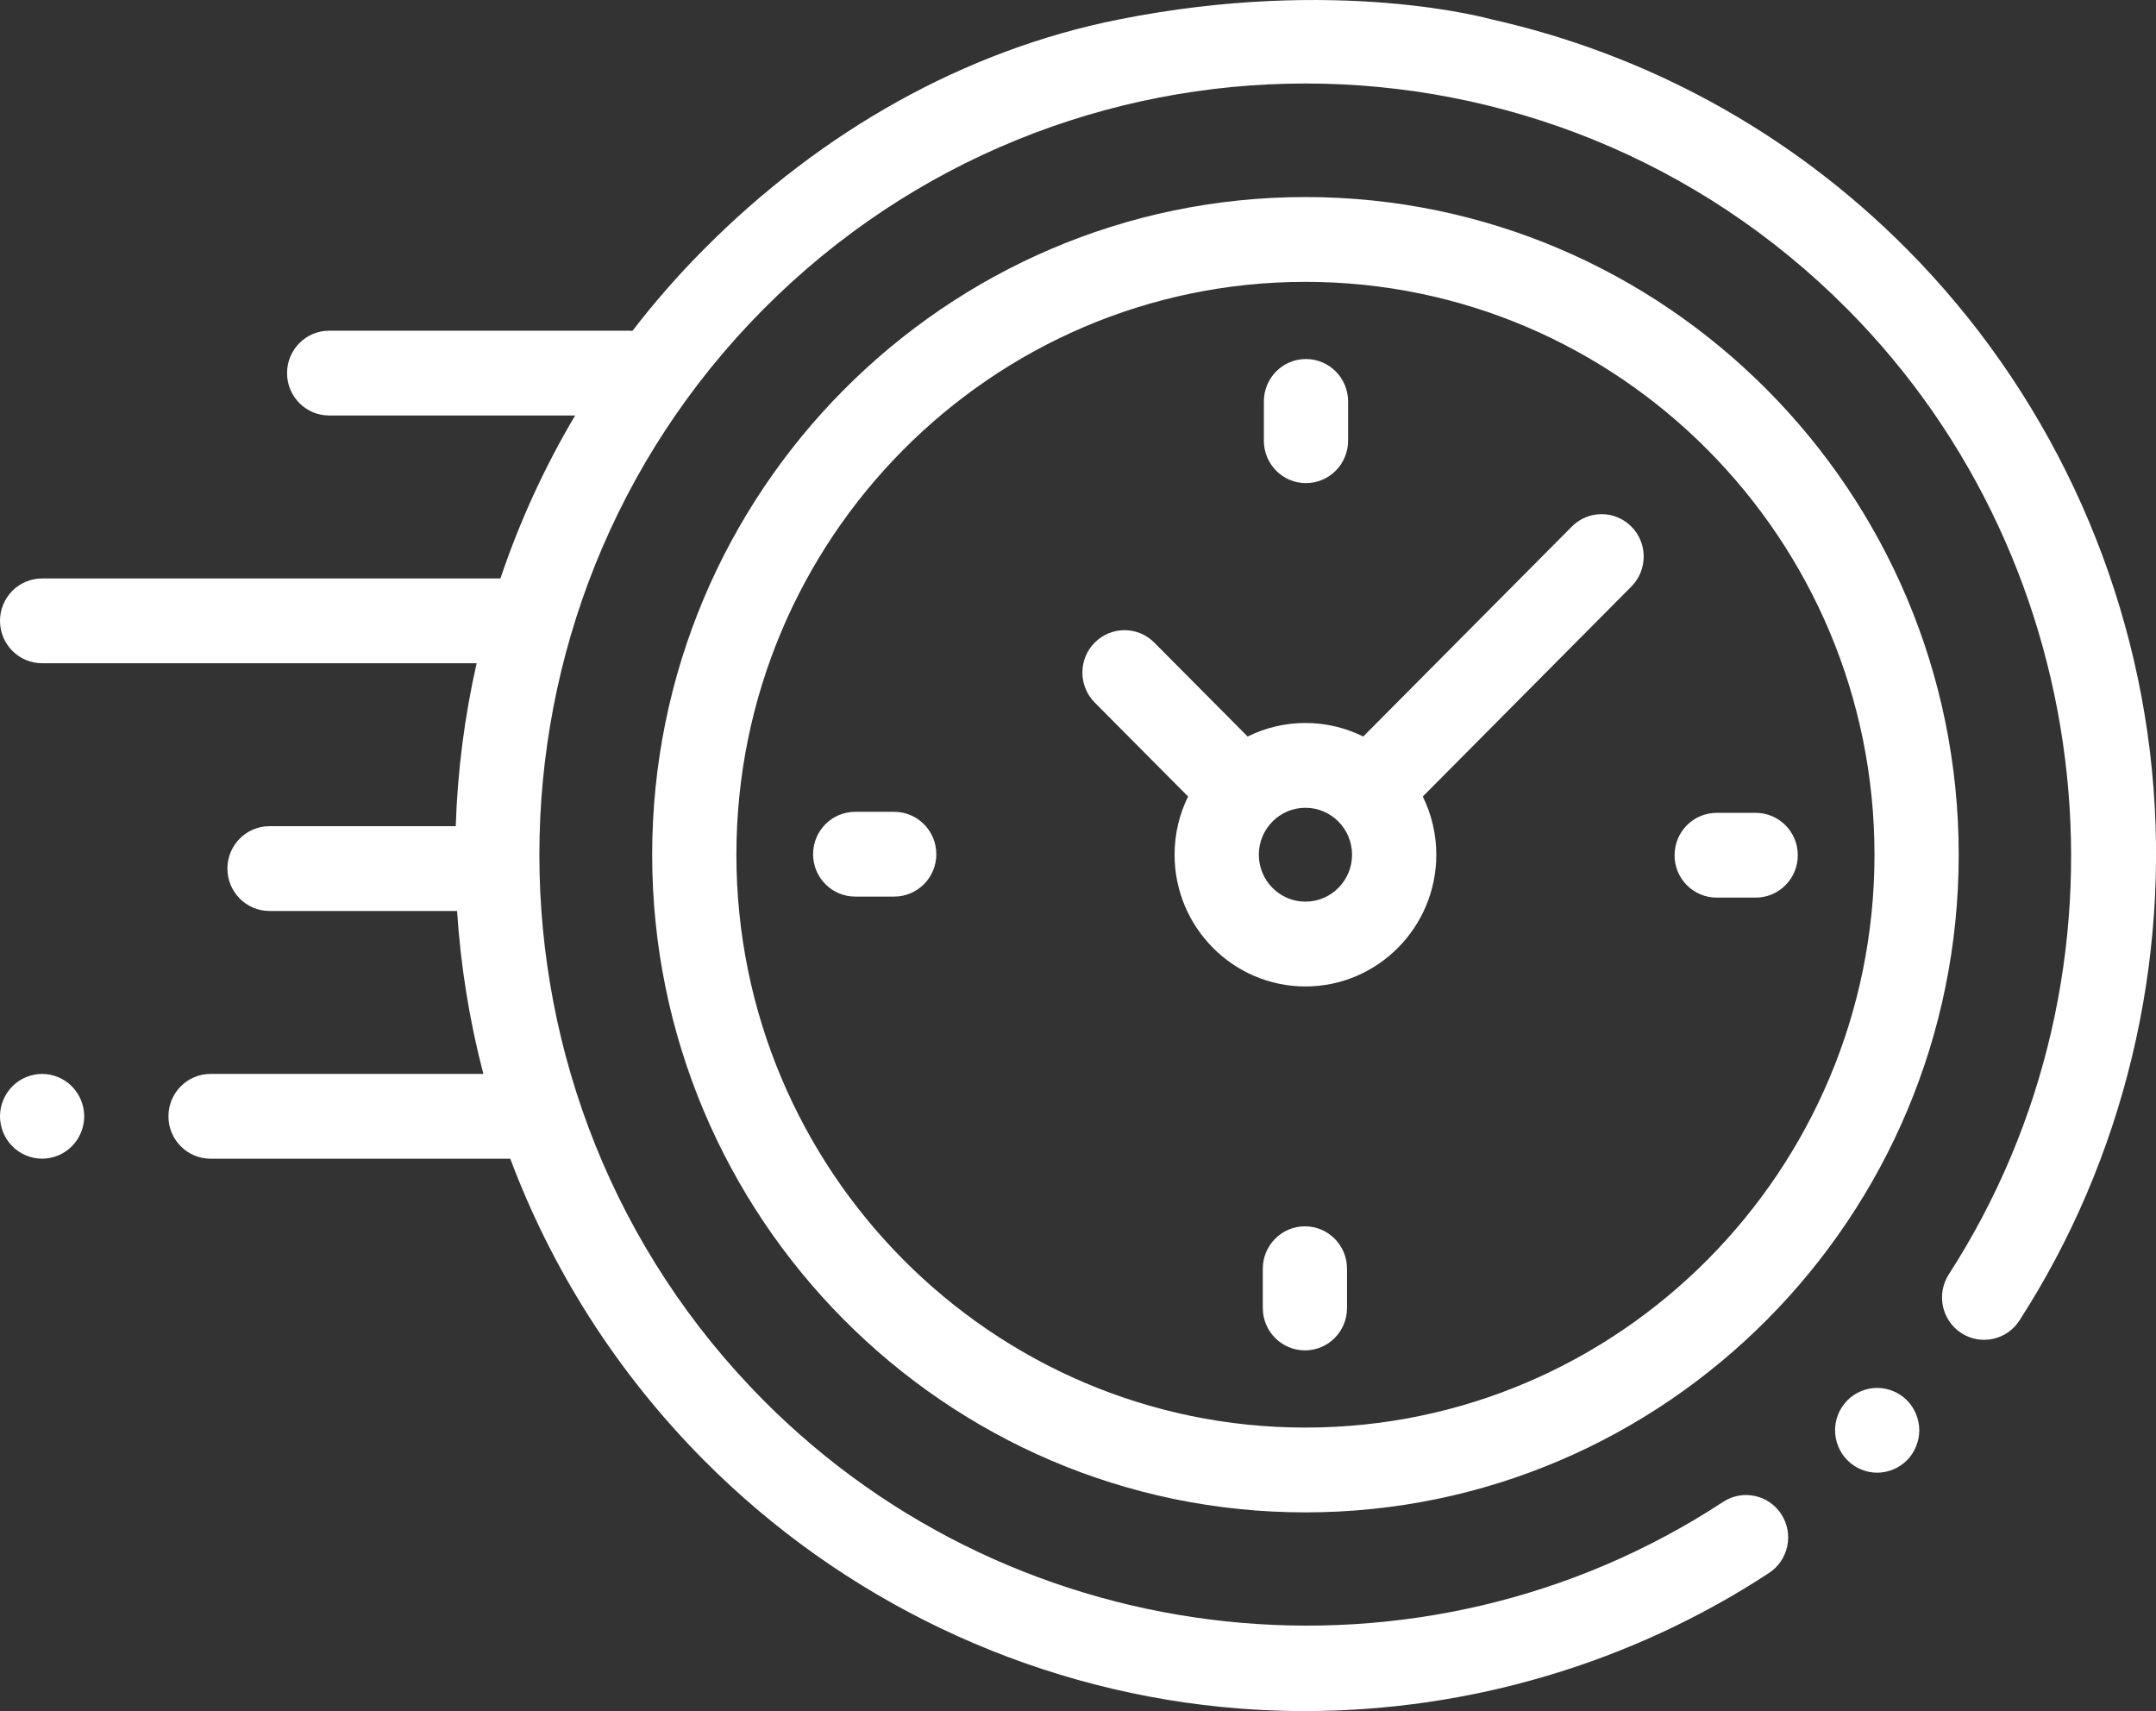 <?xml version="1.0" encoding="UTF-8"?> <svg xmlns="http://www.w3.org/2000/svg" xmlns:xlink="http://www.w3.org/1999/xlink" fill="#fff" preserveAspectRatio="xMidYMid" viewBox="0 0 63 50"><rect x="0" y="0" width="63" height="50" fill="#333333" stroke="none"/><path d="M59.009,38.587 C58.640,39.160 57.878,39.323 57.307,38.951 C56.738,38.579 56.575,37.812 56.946,37.237 C62.660,28.378 61.414,16.515 53.982,9.033 C45.250,0.242 31.042,0.242 22.310,9.033 C13.578,17.824 13.578,32.128 22.310,40.918 C29.752,48.411 41.545,49.659 50.350,43.887 C50.919,43.513 51.681,43.675 52.052,44.248 C52.423,44.822 52.262,45.589 51.693,45.963 C47.670,48.600 42.929,49.999 38.127,49.999 C37.315,49.999 36.502,49.959 35.689,49.878 C29.993,49.312 24.624,46.752 20.570,42.670 C18.003,40.086 16.117,37.073 14.910,33.858 L6.152,33.858 C5.473,33.858 4.922,33.304 4.922,32.620 C4.922,31.935 5.473,31.381 6.152,31.381 L14.124,31.381 C13.716,29.818 13.460,28.223 13.356,26.619 L7.875,26.619 C7.196,26.619 6.645,26.065 6.645,25.380 C6.645,24.697 7.196,24.142 7.875,24.142 L13.317,24.142 C13.369,22.543 13.573,20.947 13.928,19.380 L1.230,19.380 C0.551,19.380 -0.000,18.826 -0.000,18.141 C-0.000,17.457 0.551,16.903 1.230,16.903 L14.623,16.903 C15.176,15.259 15.904,13.661 16.806,12.141 L9.618,12.141 C8.939,12.141 8.388,11.587 8.388,10.902 C8.388,10.218 8.939,9.663 9.618,9.663 L18.387,9.663 C18.419,9.663 18.450,9.666 18.481,9.668 C19.118,8.839 19.815,8.041 20.570,7.282 C24.021,3.806 28.221,1.461 32.687,0.570 C39.089,-0.707 43.567,0.562 43.567,0.562 C48.024,1.557 52.261,3.797 55.722,7.281 C59.772,11.359 62.314,16.758 62.880,22.486 C63.438,28.135 62.063,33.853 59.009,38.587 ZM1.230,31.381 C1.554,31.381 1.872,31.513 2.100,31.744 C2.329,31.974 2.461,32.293 2.461,32.619 C2.461,32.945 2.329,33.265 2.100,33.495 C1.872,33.726 1.554,33.858 1.230,33.858 C0.907,33.858 0.590,33.726 0.361,33.495 C0.132,33.265 -0.000,32.946 -0.000,32.619 C-0.000,32.293 0.132,31.974 0.361,31.744 C0.589,31.513 0.907,31.381 1.230,31.381 ZM38.146,44.193 C27.620,44.193 19.057,35.572 19.057,24.975 C19.057,14.379 27.620,5.758 38.146,5.758 C48.672,5.758 57.235,14.379 57.235,24.975 C57.235,35.572 48.672,44.193 38.146,44.193 ZM38.146,8.236 C28.977,8.236 21.518,15.745 21.518,24.975 C21.518,34.206 28.977,41.715 38.146,41.715 C47.315,41.715 54.774,34.206 54.774,24.975 C54.774,15.745 47.315,8.236 38.146,8.236 ZM50.162,23.752 L51.302,23.752 C51.982,23.752 52.533,24.306 52.533,24.991 C52.533,25.675 51.982,26.229 51.302,26.229 L50.162,26.229 C49.483,26.229 48.932,25.675 48.932,24.991 C48.932,24.306 49.483,23.752 50.162,23.752 ZM41.575,23.275 C41.827,23.788 41.970,24.365 41.970,24.975 C41.970,27.098 40.255,28.825 38.146,28.825 C36.038,28.825 34.322,27.098 34.322,24.975 C34.322,24.365 34.464,23.788 34.717,23.275 L31.989,20.529 C31.508,20.045 31.508,19.260 31.989,18.777 C32.470,18.293 33.249,18.293 33.729,18.777 L36.457,21.522 C36.967,21.269 37.540,21.126 38.146,21.126 C38.752,21.126 39.325,21.269 39.835,21.522 L45.930,15.387 C46.410,14.903 47.189,14.903 47.670,15.387 C48.150,15.871 48.150,16.655 47.670,17.139 L41.575,23.275 ZM38.146,23.604 C37.394,23.604 36.784,24.219 36.784,24.975 C36.784,25.732 37.394,26.347 38.146,26.347 C38.897,26.347 39.508,25.732 39.508,24.975 C39.508,24.219 38.897,23.604 38.146,23.604 ZM38.161,14.117 C37.481,14.117 36.931,13.562 36.931,12.878 L36.931,11.730 C36.931,11.045 37.481,10.491 38.161,10.491 C38.840,10.491 39.392,11.045 39.392,11.730 L39.392,12.878 C39.392,13.562 38.840,14.117 38.161,14.117 ZM38.131,35.834 C38.811,35.834 39.361,36.389 39.361,37.073 L39.361,38.221 C39.361,38.905 38.811,39.459 38.131,39.459 C37.452,39.459 36.900,38.905 36.900,38.221 L36.900,37.073 C36.900,36.389 37.452,35.834 38.131,35.834 ZM26.129,26.199 L24.990,26.199 C24.310,26.199 23.759,25.644 23.759,24.961 C23.759,24.276 24.310,23.722 24.990,23.722 L26.129,23.722 C26.809,23.722 27.360,24.276 27.360,24.961 C27.360,25.644 26.809,26.199 26.129,26.199 ZM54.853,40.556 C55.176,40.556 55.492,40.688 55.723,40.918 C55.951,41.149 56.083,41.468 56.083,41.794 C56.083,42.120 55.951,42.440 55.723,42.670 C55.492,42.901 55.176,43.033 54.853,43.033 C54.528,43.033 54.211,42.901 53.983,42.670 C53.752,42.440 53.622,42.120 53.622,41.794 C53.622,41.468 53.752,41.149 53.983,40.918 C54.211,40.688 54.528,40.556 54.853,40.556 Z"></path></svg> 